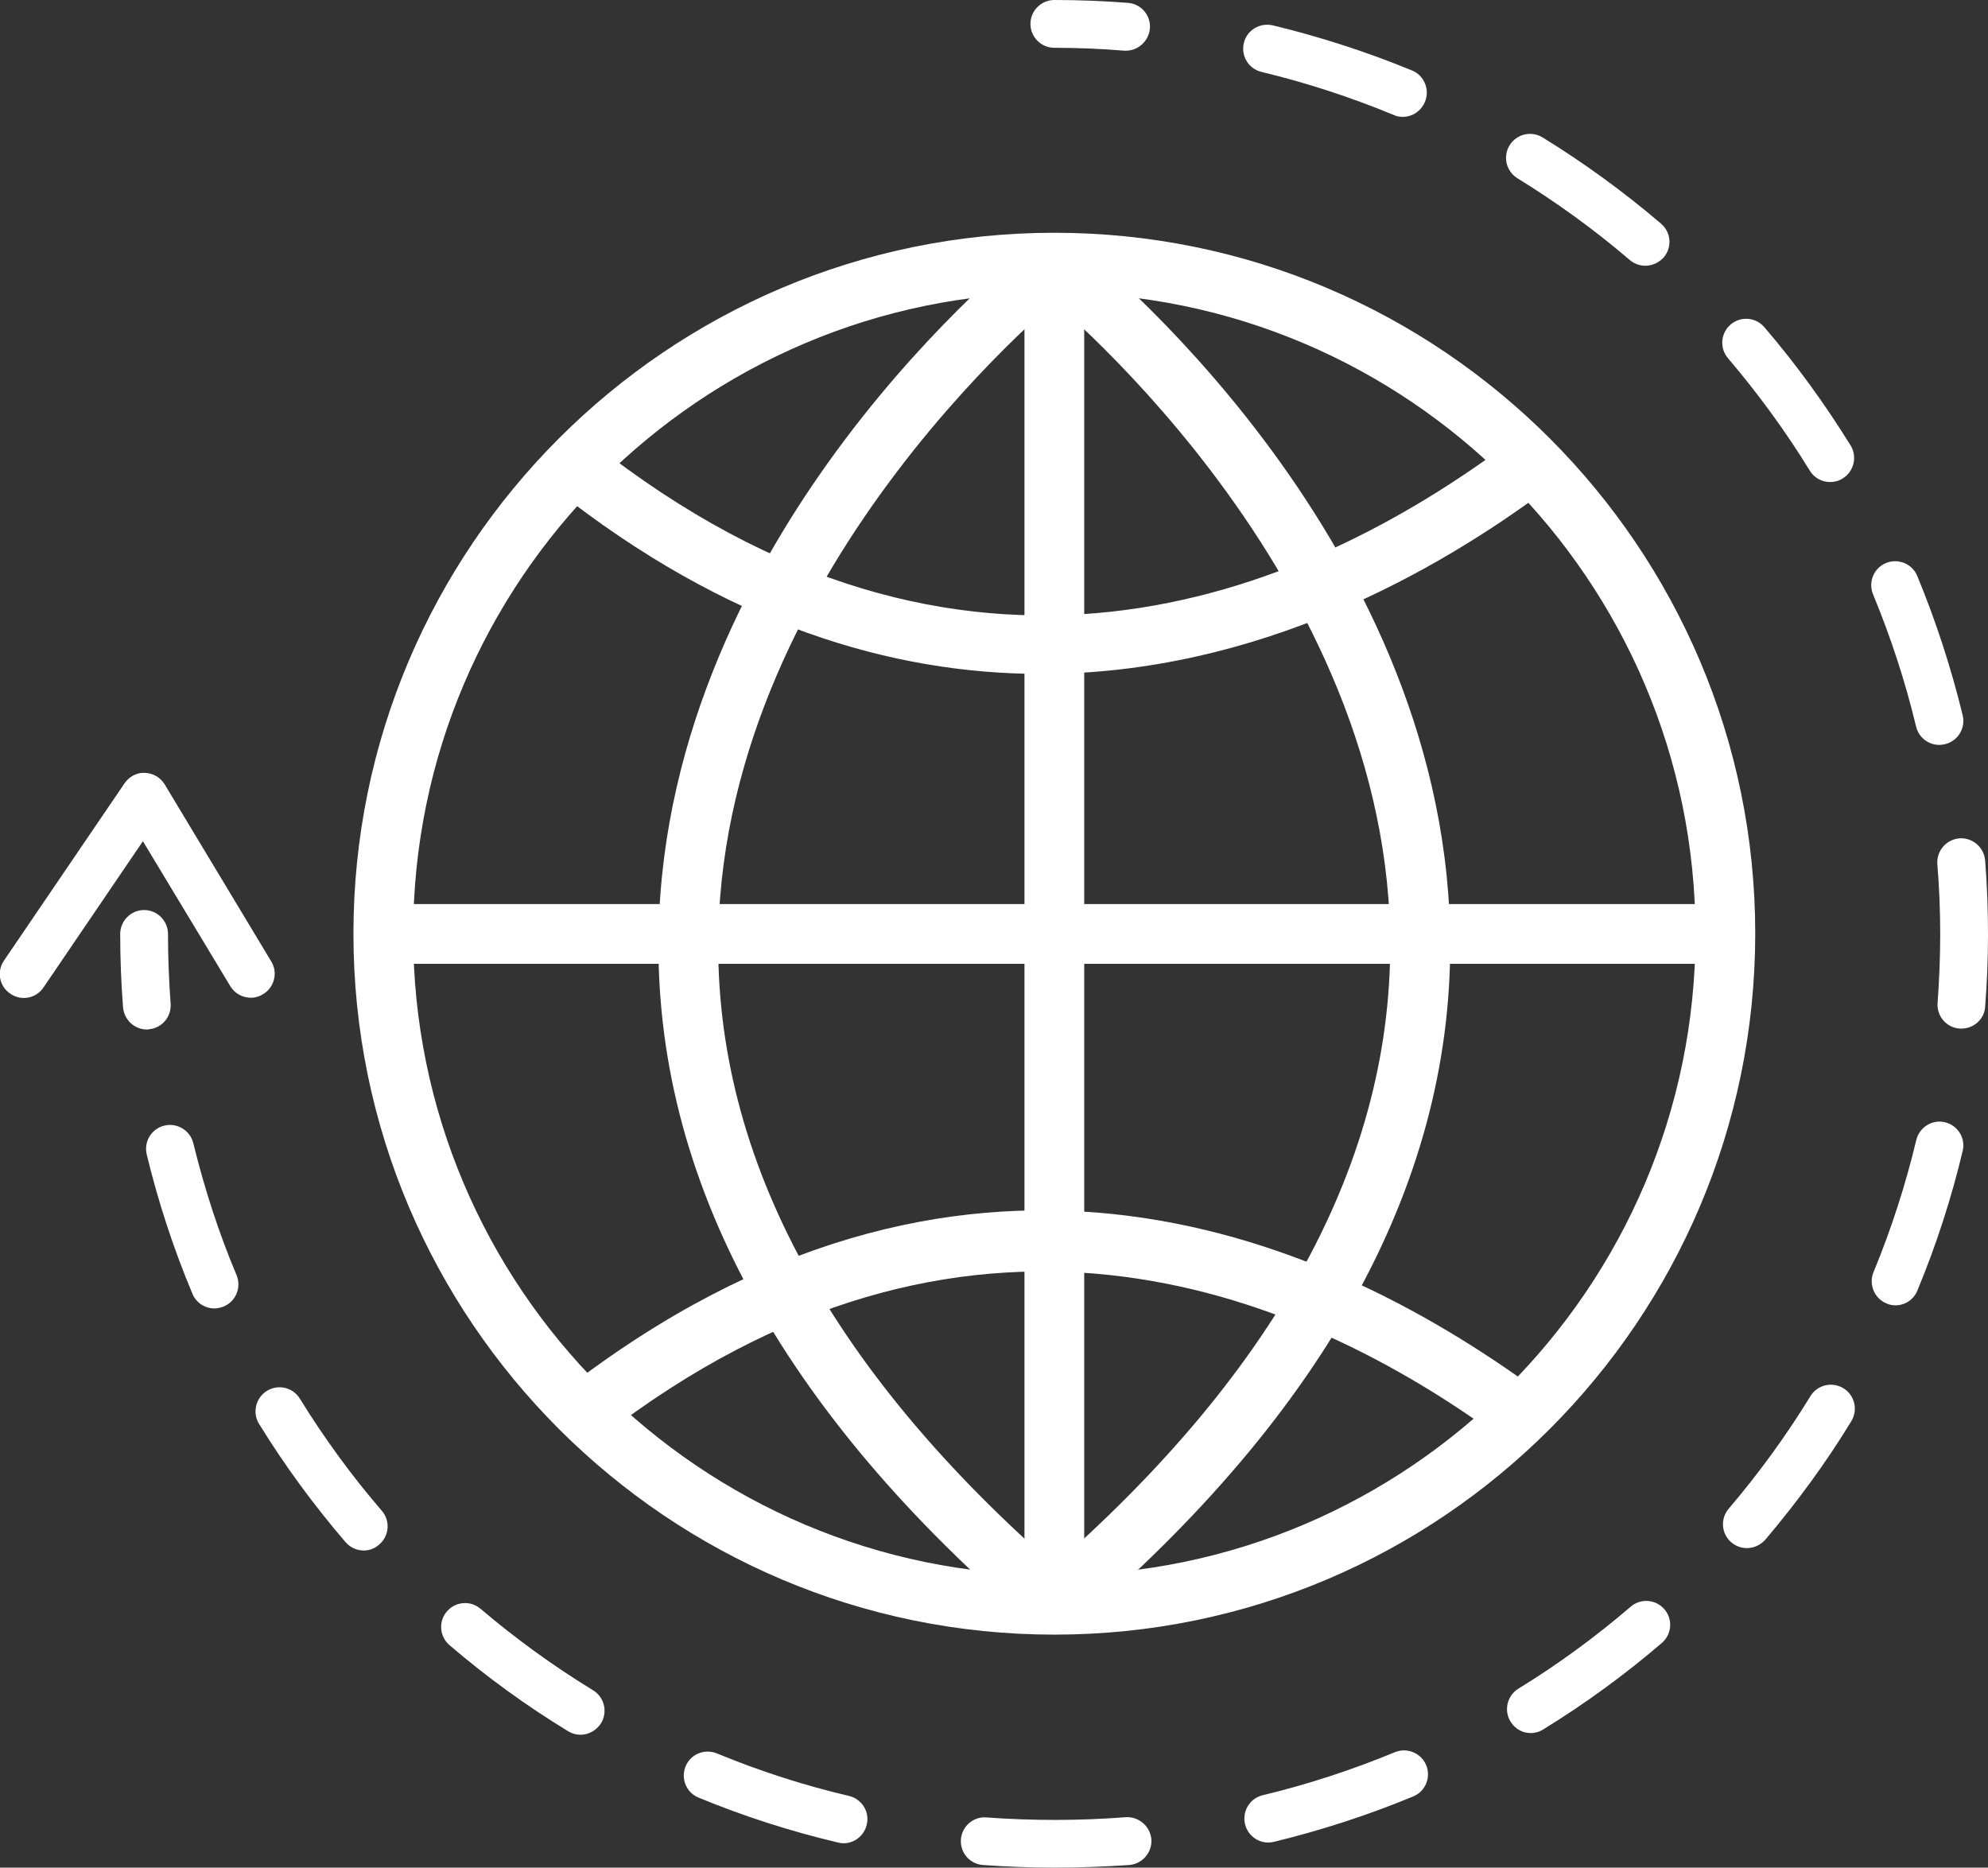 <?xml version="1.0" encoding="utf-8"?>
<!-- Generator: Adobe Illustrator 26.5.0, SVG Export Plug-In . SVG Version: 6.00 Build 0)  -->
<svg version="1.1" id="레이어_1" xmlns="http://www.w3.org/2000/svg" xmlns:xlink="http://www.w3.org/1999/xlink" x="0px"
	 y="0px" viewBox="0 0 83.19 78.15" style="enable-background:new 0 0 83.19 78.15;" xml:space="preserve">
<rect x="0" y="0" width="83.19" height="78.15" fill="#333333" stroke="none"/>
<style type="text/css">
	.st0{fill:#FFFFFF;}
</style>
<g>
	<g>
		<g>
			<path class="st0" d="M44.12,68.4c-16.17,0-29.33-13.16-29.33-29.33c0-16.17,13.16-29.33,29.33-29.33
				c16.17,0,29.33,13.16,29.33,29.33C73.44,55.25,60.29,68.4,44.12,68.4z M44.12,12.25c-14.79,0-26.83,12.04-26.83,26.83
				c0,14.79,12.03,26.83,26.83,26.83c14.79,0,26.83-12.03,26.83-26.83C70.94,24.29,58.91,12.25,44.12,12.25z"/>
		</g>
		<g>
			<g>
				<path class="st0" d="M47.12,2.12c-0.03,0-0.05,0-0.08,0C46.07,2.04,45.09,2,44.12,2c-0.55,0-1-0.45-1-1c0-0.55,0.45-1,1-1
					c1.03,0,2.06,0.04,3.08,0.12c0.55,0.04,0.96,0.52,0.92,1.07C48.07,1.72,47.63,2.12,47.12,2.12z"/>
			</g>
			<g>
				<path class="st0" d="M44.12,78.15c-0.99,0-2-0.04-2.99-0.11c-0.55-0.04-0.96-0.52-0.92-1.07c0.04-0.55,0.53-0.97,1.07-0.92
					c1.93,0.14,3.89,0.14,5.82-0.01c0.54-0.04,1.03,0.37,1.08,0.92c0.04,0.55-0.37,1.03-0.92,1.08
					C46.21,78.11,45.16,78.15,44.12,78.15z M35.3,77.13c-0.08,0-0.15-0.01-0.23-0.03c-1.99-0.47-3.95-1.1-5.84-1.88
					c-0.51-0.21-0.75-0.79-0.54-1.31c0.21-0.51,0.79-0.75,1.31-0.54c1.79,0.74,3.65,1.34,5.53,1.78c0.54,0.13,0.87,0.67,0.74,1.2
					C36.16,76.82,35.75,77.13,35.3,77.13z M53.07,77.1c-0.45,0-0.86-0.31-0.97-0.77c-0.13-0.54,0.2-1.08,0.74-1.21
					c1.88-0.45,3.74-1.06,5.53-1.8c0.51-0.21,1.09,0.03,1.31,0.54c0.21,0.51-0.03,1.1-0.54,1.31c-1.88,0.78-3.85,1.42-5.83,1.9
					C53.22,77.09,53.14,77.1,53.07,77.1z M24.29,72.59c-0.18,0-0.36-0.05-0.52-0.15c-1.74-1.06-3.41-2.27-4.96-3.6
					c-0.42-0.36-0.47-0.99-0.11-1.41c0.36-0.42,0.99-0.47,1.41-0.11c1.48,1.26,3.06,2.4,4.71,3.41c0.47,0.29,0.62,0.9,0.33,1.38
					C24.95,72.42,24.62,72.59,24.29,72.59z M64.06,72.52c-0.34,0-0.66-0.17-0.85-0.48c-0.29-0.47-0.14-1.09,0.33-1.38
					c1.65-1.01,3.23-2.17,4.7-3.43c0.42-0.36,1.05-0.31,1.41,0.11c0.36,0.42,0.31,1.05-0.11,1.41c-1.55,1.33-3.21,2.54-4.95,3.61
					C64.42,72.47,64.23,72.52,64.06,72.52z M15.22,64.88c-0.28,0-0.56-0.12-0.76-0.35c-1.33-1.55-2.55-3.21-3.62-4.95
					c-0.29-0.47-0.14-1.09,0.33-1.38c0.47-0.29,1.09-0.15,1.38,0.33c1.02,1.65,2.17,3.23,3.43,4.69c0.36,0.42,0.31,1.05-0.11,1.41
					C15.68,64.8,15.45,64.88,15.22,64.88z M73.1,64.78c-0.23,0-0.46-0.08-0.65-0.24c-0.42-0.36-0.47-0.99-0.11-1.41
					c1.26-1.48,2.41-3.06,3.42-4.71c0.29-0.47,0.9-0.62,1.38-0.33c0.47,0.29,0.62,0.9,0.33,1.38c-1.06,1.74-2.28,3.4-3.6,4.96
					C73.66,64.66,73.38,64.78,73.1,64.78z M8.97,54.75c-0.39,0-0.76-0.23-0.92-0.62c-0.79-1.88-1.43-3.84-1.91-5.82
					c-0.13-0.54,0.2-1.08,0.74-1.21c0.53-0.13,1.08,0.2,1.21,0.74c0.46,1.88,1.06,3.74,1.81,5.52c0.21,0.51-0.03,1.1-0.54,1.31
					C9.23,54.72,9.1,54.75,8.97,54.75z M79.32,54.62c-0.13,0-0.26-0.02-0.38-0.08c-0.51-0.21-0.75-0.8-0.54-1.31
					c0.74-1.79,1.34-3.65,1.79-5.53c0.13-0.54,0.68-0.87,1.2-0.74c0.54,0.13,0.87,0.67,0.74,1.2c-0.47,1.98-1.11,3.95-1.89,5.83
					C80.08,54.39,79.71,54.62,79.32,54.62z M82.08,43.04c-0.03,0-0.05,0-0.08,0c-0.55-0.04-0.96-0.52-0.92-1.07
					c0.07-0.95,0.11-1.92,0.11-2.88c0-0.98-0.04-1.96-0.12-2.93c-0.04-0.55,0.37-1.03,0.92-1.08c0.55-0.04,1.03,0.37,1.08,0.92
					c0.08,1.02,0.12,2.06,0.12,3.09c0,1.02-0.04,2.04-0.12,3.04C83.04,42.64,82.6,43.04,82.08,43.04z M81.15,31.17
					c-0.45,0-0.86-0.31-0.97-0.77c-0.45-1.88-1.06-3.74-1.8-5.53c-0.21-0.51,0.03-1.1,0.54-1.31c0.51-0.21,1.1,0.03,1.31,0.54
					c0.78,1.89,1.42,3.85,1.9,5.83c0.13,0.54-0.2,1.08-0.74,1.21C81.3,31.16,81.22,31.17,81.15,31.17z M76.58,20.17
					c-0.34,0-0.66-0.17-0.85-0.48c-1.01-1.65-2.17-3.23-3.42-4.7c-0.36-0.42-0.31-1.05,0.11-1.41s1.05-0.31,1.41,0.11
					c1.33,1.55,2.54,3.22,3.61,4.95c0.29,0.47,0.14,1.09-0.33,1.38C76.94,20.13,76.76,20.17,76.58,20.17z M68.85,11.12
					c-0.23,0-0.46-0.08-0.65-0.24c-1.47-1.26-3.06-2.41-4.7-3.42c-0.47-0.29-0.62-0.9-0.33-1.38c0.29-0.47,0.91-0.62,1.38-0.33
					c1.74,1.07,3.4,2.28,4.96,3.61c0.42,0.36,0.47,0.99,0.11,1.41C69.41,11,69.13,11.12,68.85,11.12z M58.7,4.89
					c-0.13,0-0.26-0.02-0.38-0.08c-1.79-0.74-3.65-1.35-5.53-1.8c-0.54-0.13-0.87-0.67-0.74-1.21s0.66-0.86,1.21-0.74
					c1.98,0.48,3.94,1.11,5.83,1.89c0.51,0.21,0.75,0.8,0.54,1.31C59.46,4.66,59.09,4.89,58.7,4.89z"/>
			</g>
			<g>
				<path class="st0" d="M6.15,43.08c-0.52,0-0.95-0.4-1-0.92c-0.08-1.02-0.12-2.05-0.12-3.08c0-0.55,0.45-1,1-1c0.55,0,1,0.45,1,1
					c0,0.98,0.04,1.96,0.11,2.92c0.04,0.55-0.37,1.03-0.92,1.07C6.21,43.08,6.18,43.08,6.15,43.08z"/>
			</g>
		</g>
		<g>
			<path class="st0" d="M44.92,68.11l-1.62-1.9c10.06-8.56,15.06-17.7,14.87-27.17C57.85,23.5,43.49,12.1,43.35,11.99l1.54-1.97
				c0.63,0.49,15.43,12.22,15.79,28.95C60.89,49.23,55.59,59.03,44.92,68.11z"/>
		</g>
		<g>
			<path class="st0" d="M43.31,68.11c-10.67-9.07-15.97-18.88-15.75-29.14c0.36-16.74,15.16-28.46,15.79-28.95l1.54,1.97
				c-0.15,0.11-14.5,11.51-14.83,27.05c-0.2,9.47,4.81,18.61,14.87,27.17L43.31,68.11z"/>
		</g>
		<g>
			<path class="st0" d="M62.91,60.25c-8.86-6.52-22.58-11.83-37.7-0.15l-1.53-1.98c16.35-12.64,31.17-6.91,40.71,0.11L62.91,60.25z"
				/>
		</g>
		<g>
			<path class="st0" d="M43.57,28.2c-6.23,0-13.15-2.03-20.34-7.73l1.55-1.96c15.47,12.26,29.52,6.69,38.58-0.14l1.51,2
				C60.13,23.93,52.59,28.2,43.57,28.2z"/>
		</g>
		<g>
			<rect x="42.87" y="11" class="st0" width="2.5" height="56.15"/>
		</g>
		<g>
			<rect x="16.04" y="37.83" class="st0" width="56.15" height="2.5"/>
		</g>
		<g>
			<path class="st0" d="M10.5,41.75c-0.34,0-0.67-0.17-0.86-0.48l-3.66-6.07l-4.16,6.12c-0.31,0.46-0.93,0.58-1.39,0.26
				c-0.46-0.31-0.58-0.93-0.26-1.39l5.04-7.41c0.19-0.28,0.51-0.46,0.85-0.44c0.34,0.01,0.65,0.19,0.83,0.48l4.46,7.41
				c0.29,0.47,0.13,1.09-0.34,1.37C10.85,41.7,10.68,41.75,10.5,41.75z"/>
		</g>
	</g>
</g>
</svg>
